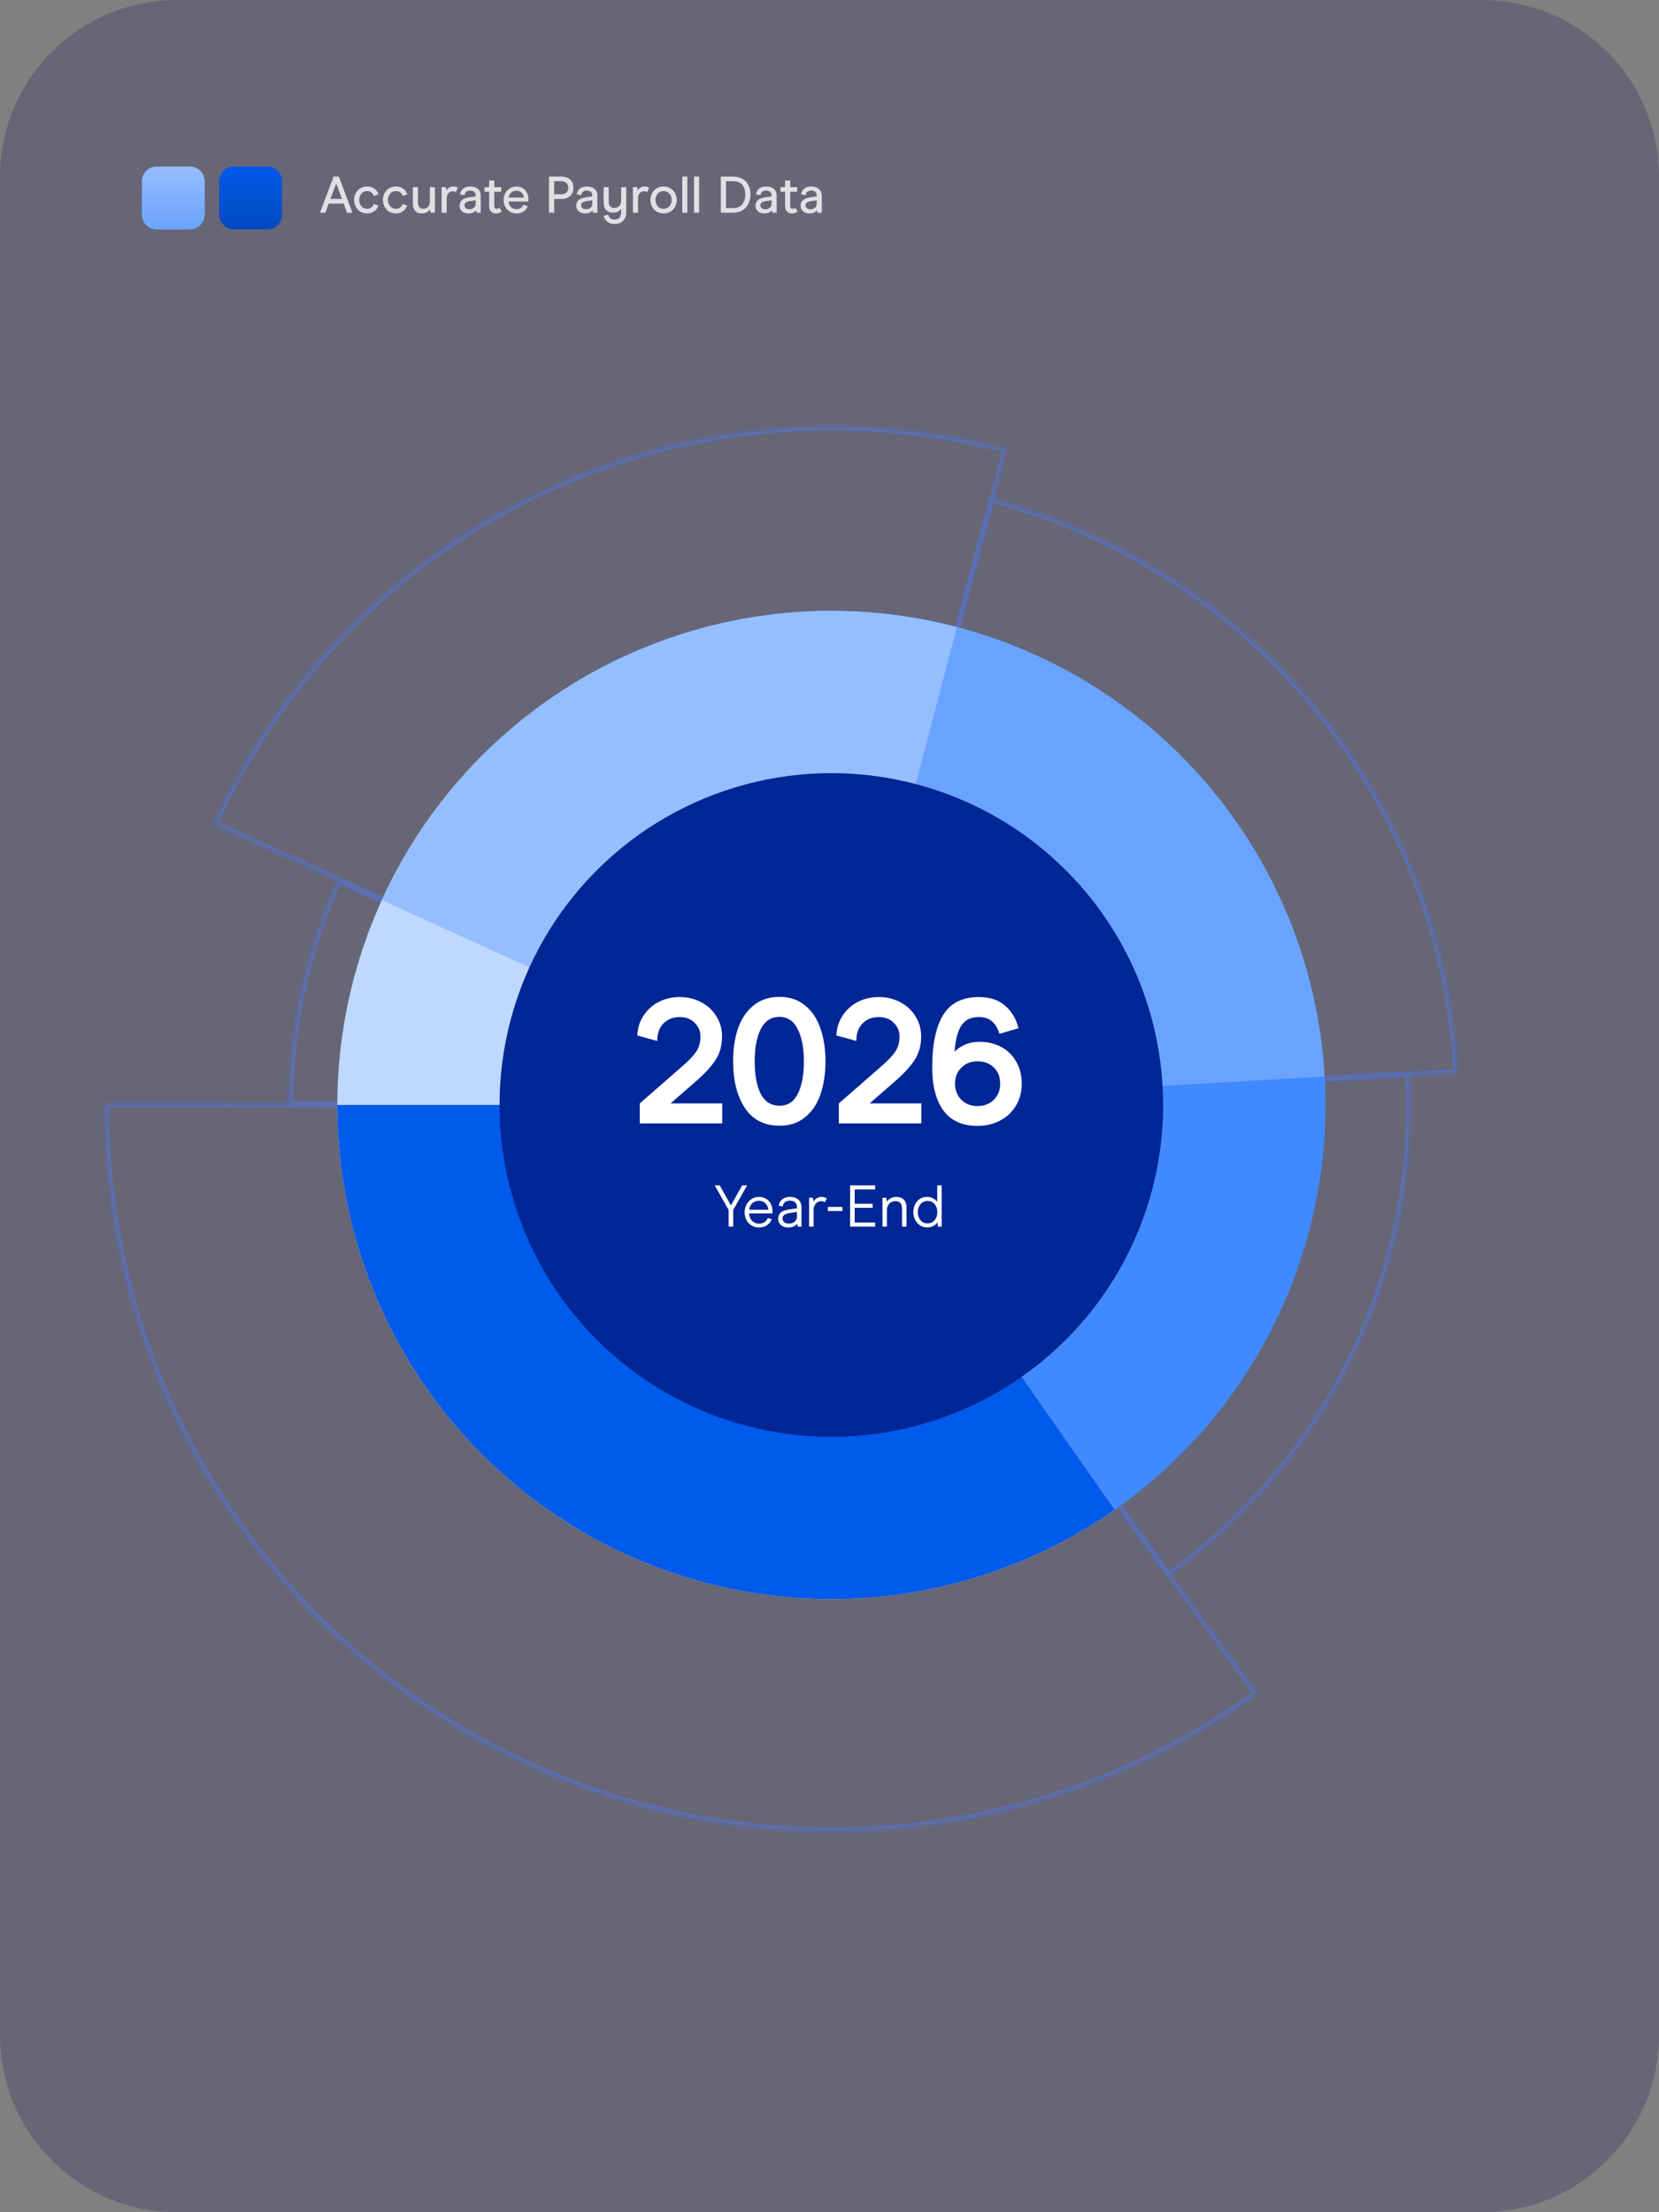 <?xml version="1.0" encoding="UTF-8"?>
<svg xmlns="http://www.w3.org/2000/svg" width="450" height="600" viewBox="0 0 450 600" fill="none">
  <rect x="0" y="0" width="450" height="600" fill="#808080" stroke="none"/>
  <g clip-path="url(#clip0_15141_30262)">
    <path d="M0 48C0 21.49 21.49 0 48 0H402C428.51 0 450 21.49 450 48V552C450 578.51 428.51 600 402 600H48C21.49 600 0 578.51 0 552V48Z" fill="#000059" fill-opacity="0.2"></path>
    <path d="M38.5 49.193C38.5 46.984 40.291 45.193 42.5 45.193H51.5C53.709 45.193 55.5 46.984 55.5 49.193V58.193C55.5 60.403 53.709 62.193 51.5 62.193H42.5C40.291 62.193 38.5 60.403 38.5 58.193V49.193Z" fill="#77A0EA"></path>
    <path d="M38.5 49.193C38.5 46.984 40.291 45.193 42.5 45.193H51.5C53.709 45.193 55.5 46.984 55.5 49.193V58.193C55.5 60.403 53.709 62.193 51.5 62.193H42.5C40.291 62.193 38.5 60.403 38.5 58.193V49.193Z" fill="url(#paint0_linear_15141_30262)"></path>
    <path d="M59.5 49.193C59.5 46.984 61.291 45.193 63.5 45.193H72.5C74.709 45.193 76.5 46.984 76.5 49.193V58.193C76.5 60.403 74.709 62.193 72.5 62.193H63.5C61.291 62.193 59.5 60.403 59.5 58.193V49.193Z" fill="#0150D8"></path>
    <path d="M59.5 49.193C59.5 46.984 61.291 45.193 63.5 45.193H72.5C74.709 45.193 76.5 46.984 76.5 49.193V58.193C76.5 60.403 74.709 62.193 72.5 62.193H63.5C61.291 62.193 59.5 60.403 59.5 58.193V49.193Z" fill="url(#paint1_linear_15141_30262)"></path>
    <path d="M93.22 55.215H89.16L88.25 57.693H86.808L90.476 47.893H91.918L95.586 57.693H94.144L93.22 55.215ZM92.758 53.955L91.19 49.741L89.636 53.955H92.758ZM99.599 57.889C98.889 57.889 98.264 57.726 97.723 57.399C97.191 57.063 96.78 56.615 96.491 56.055C96.201 55.495 96.057 54.889 96.057 54.235C96.057 53.573 96.201 52.961 96.491 52.401C96.789 51.841 97.205 51.398 97.737 51.071C98.278 50.735 98.899 50.567 99.599 50.567C100.364 50.567 101.013 50.763 101.545 51.155C102.077 51.547 102.45 52.07 102.665 52.723L101.405 53.143C101.274 52.733 101.05 52.411 100.733 52.177C100.415 51.944 100.037 51.827 99.599 51.827C99.179 51.827 98.805 51.93 98.479 52.135C98.152 52.341 97.895 52.63 97.709 53.003C97.522 53.367 97.429 53.778 97.429 54.235C97.429 54.693 97.522 55.103 97.709 55.467C97.895 55.831 98.152 56.116 98.479 56.321C98.805 56.527 99.179 56.629 99.599 56.629C100.028 56.629 100.401 56.513 100.719 56.279C101.036 56.046 101.265 55.729 101.405 55.327L102.651 55.747C102.408 56.391 102.021 56.909 101.489 57.301C100.966 57.693 100.336 57.889 99.599 57.889ZM107.405 57.889C106.696 57.889 106.071 57.726 105.529 57.399C104.997 57.063 104.587 56.615 104.297 56.055C104.008 55.495 103.863 54.889 103.863 54.235C103.863 53.573 104.008 52.961 104.297 52.401C104.596 51.841 105.011 51.398 105.543 51.071C106.085 50.735 106.705 50.567 107.405 50.567C108.171 50.567 108.819 50.763 109.351 51.155C109.883 51.547 110.257 52.07 110.471 52.723L109.211 53.143C109.081 52.733 108.857 52.411 108.539 52.177C108.222 51.944 107.844 51.827 107.405 51.827C106.985 51.827 106.612 51.93 106.285 52.135C105.959 52.341 105.702 52.63 105.515 53.003C105.329 53.367 105.235 53.778 105.235 54.235C105.235 54.693 105.329 55.103 105.515 55.467C105.702 55.831 105.959 56.116 106.285 56.321C106.612 56.527 106.985 56.629 107.405 56.629C107.835 56.629 108.208 56.513 108.525 56.279C108.843 56.046 109.071 55.729 109.211 55.327L110.457 55.747C110.215 56.391 109.827 56.909 109.295 57.301C108.773 57.693 108.143 57.889 107.405 57.889ZM117.97 57.693H116.836L116.626 56.811C116.094 57.53 115.361 57.889 114.428 57.889C113.663 57.889 113.065 57.665 112.636 57.217C112.207 56.76 111.992 56.065 111.992 55.131V50.763H113.364V54.893C113.364 55.519 113.495 55.962 113.756 56.223C114.017 56.485 114.381 56.615 114.848 56.615C115.343 56.615 115.758 56.443 116.094 56.097C116.43 55.743 116.598 55.257 116.598 54.641V50.763H117.97V57.693ZM119.785 50.763H120.919L121.129 51.631C121.297 51.333 121.535 51.081 121.843 50.875C122.16 50.67 122.524 50.567 122.935 50.567C123.206 50.567 123.448 50.605 123.663 50.679C123.878 50.745 124.05 50.824 124.181 50.917L123.649 52.121C123.565 52.056 123.444 52 123.285 51.953C123.136 51.897 122.958 51.869 122.753 51.869C122.296 51.869 121.913 52.051 121.605 52.415C121.306 52.77 121.157 53.251 121.157 53.857V57.693H119.785V50.763ZM127.052 57.889C126.576 57.889 126.156 57.801 125.792 57.623C125.428 57.437 125.148 57.185 124.952 56.867C124.756 56.541 124.658 56.177 124.658 55.775C124.658 55.178 124.864 54.688 125.274 54.305C125.694 53.913 126.39 53.647 127.36 53.507L129.026 53.269V53.115C129.026 52.173 128.532 51.701 127.542 51.701C127.066 51.701 126.702 51.813 126.45 52.037C126.208 52.252 126.054 52.56 125.988 52.961L124.77 52.667C125.106 51.277 126.04 50.581 127.57 50.581C128.42 50.581 129.101 50.796 129.614 51.225C130.137 51.655 130.398 52.28 130.398 53.101V57.693H129.236L129.096 57.021C128.676 57.6 127.995 57.889 127.052 57.889ZM127.388 56.755C127.846 56.755 128.233 56.625 128.55 56.363C128.868 56.102 129.026 55.724 129.026 55.229V54.319L127.472 54.557C126.978 54.632 126.604 54.758 126.352 54.935C126.11 55.103 125.988 55.36 125.988 55.705C125.988 56.023 126.114 56.279 126.366 56.475C126.618 56.662 126.959 56.755 127.388 56.755ZM134.526 57.889C133.985 57.889 133.541 57.721 133.196 57.385C132.86 57.04 132.692 56.569 132.692 55.971V51.995H131.446V50.763H132.692V48.957H134.064V50.763H135.94V51.995H134.064V55.803C134.064 56.345 134.307 56.615 134.792 56.615C135.063 56.615 135.287 56.527 135.464 56.349L136.094 57.329C135.973 57.469 135.777 57.595 135.506 57.707C135.245 57.829 134.918 57.889 134.526 57.889ZM137.938 54.655C137.966 55.029 138.068 55.374 138.246 55.691C138.432 56.009 138.684 56.265 139.002 56.461C139.319 56.648 139.678 56.741 140.08 56.741C140.565 56.741 140.971 56.625 141.298 56.391C141.634 56.149 141.858 55.864 141.97 55.537L143.146 55.915C142.94 56.494 142.576 56.97 142.054 57.343C141.531 57.707 140.873 57.889 140.08 57.889C139.408 57.889 138.806 57.731 138.274 57.413C137.751 57.087 137.34 56.643 137.042 56.083C136.752 55.523 136.608 54.903 136.608 54.221C136.608 53.549 136.757 52.938 137.056 52.387C137.364 51.827 137.779 51.389 138.302 51.071C138.834 50.745 139.422 50.581 140.066 50.581C140.719 50.581 141.288 50.731 141.774 51.029C142.268 51.319 142.651 51.729 142.922 52.261C143.192 52.793 143.328 53.409 143.328 54.109V54.655H137.938ZM142.096 53.577C142.058 53.083 141.858 52.653 141.494 52.289C141.139 51.916 140.668 51.729 140.08 51.729C139.492 51.729 139.011 51.907 138.638 52.261C138.264 52.616 138.036 53.055 137.952 53.577H142.096ZM148.924 47.893H152.228C153.217 47.893 154.015 48.155 154.622 48.677C155.238 49.191 155.546 49.942 155.546 50.931C155.546 51.575 155.401 52.126 155.112 52.583C154.832 53.041 154.444 53.386 153.95 53.619C153.455 53.853 152.9 53.969 152.284 53.969H150.324V57.693H148.924V47.893ZM152.13 52.709C152.774 52.709 153.268 52.555 153.614 52.247C153.968 51.939 154.146 51.496 154.146 50.917C154.146 50.348 153.968 49.914 153.614 49.615C153.259 49.307 152.764 49.153 152.13 49.153H150.324V52.709H152.13ZM158.689 57.889C158.213 57.889 157.793 57.801 157.429 57.623C157.065 57.437 156.785 57.185 156.589 56.867C156.393 56.541 156.295 56.177 156.295 55.775C156.295 55.178 156.5 54.688 156.911 54.305C157.331 53.913 158.026 53.647 158.997 53.507L160.663 53.269V53.115C160.663 52.173 160.168 51.701 159.179 51.701C158.703 51.701 158.339 51.813 158.087 52.037C157.844 52.252 157.69 52.56 157.625 52.961L156.407 52.667C156.743 51.277 157.676 50.581 159.207 50.581C160.056 50.581 160.738 50.796 161.251 51.225C161.774 51.655 162.035 52.28 162.035 53.101V57.693H160.873L160.733 57.021C160.313 57.6 159.632 57.889 158.689 57.889ZM159.025 56.755C159.482 56.755 159.87 56.625 160.187 56.363C160.504 56.102 160.663 55.724 160.663 55.229V54.319L159.109 54.557C158.614 54.632 158.241 54.758 157.989 54.935C157.746 55.103 157.625 55.36 157.625 55.705C157.625 56.023 157.751 56.279 158.003 56.475C158.255 56.662 158.596 56.755 159.025 56.755ZM169.859 50.763V57.567C169.859 58.165 169.742 58.701 169.509 59.177C169.275 59.663 168.921 60.045 168.445 60.325C167.978 60.605 167.395 60.745 166.695 60.745C165.883 60.745 165.229 60.545 164.735 60.143C164.24 59.751 163.899 59.215 163.713 58.533L165.001 58.253C165.206 59.121 165.771 59.555 166.695 59.555C167.283 59.555 167.726 59.383 168.025 59.037C168.333 58.692 168.487 58.211 168.487 57.595V56.643C168.207 56.989 167.894 57.25 167.549 57.427C167.203 57.595 166.769 57.679 166.247 57.679C165.509 57.679 164.907 57.455 164.441 57.007C163.974 56.55 163.741 55.864 163.741 54.949V50.763H165.113V54.641C165.113 55.276 165.248 55.729 165.519 55.999C165.789 56.27 166.172 56.405 166.667 56.405C167.199 56.405 167.633 56.233 167.969 55.887C168.314 55.533 168.487 55.043 168.487 54.417V50.763H169.859ZM171.683 50.763H172.817L173.027 51.631C173.195 51.333 173.433 51.081 173.741 50.875C174.059 50.67 174.423 50.567 174.833 50.567C175.104 50.567 175.347 50.605 175.561 50.679C175.776 50.745 175.949 50.824 176.079 50.917L175.547 52.121C175.463 52.056 175.342 52 175.183 51.953C175.034 51.897 174.857 51.869 174.651 51.869C174.194 51.869 173.811 52.051 173.503 52.415C173.205 52.77 173.055 53.251 173.055 53.857V57.693H171.683V50.763ZM180.004 57.889C179.304 57.889 178.678 57.721 178.128 57.385C177.586 57.049 177.166 56.601 176.868 56.041C176.578 55.481 176.434 54.879 176.434 54.235C176.434 53.582 176.583 52.975 176.882 52.415C177.18 51.855 177.6 51.407 178.142 51.071C178.692 50.735 179.313 50.567 180.004 50.567C180.704 50.567 181.324 50.735 181.866 51.071C182.407 51.407 182.827 51.855 183.126 52.415C183.424 52.975 183.574 53.582 183.574 54.235C183.574 54.879 183.424 55.481 183.126 56.041C182.827 56.601 182.407 57.049 181.866 57.385C181.324 57.721 180.704 57.889 180.004 57.889ZM180.004 56.629C180.424 56.629 180.797 56.527 181.124 56.321C181.46 56.116 181.721 55.831 181.908 55.467C182.104 55.094 182.202 54.683 182.202 54.235C182.202 53.778 182.104 53.367 181.908 53.003C181.721 52.639 181.46 52.355 181.124 52.149C180.797 51.935 180.424 51.827 180.004 51.827C179.584 51.827 179.206 51.935 178.87 52.149C178.534 52.355 178.272 52.639 178.086 53.003C177.899 53.367 177.806 53.778 177.806 54.235C177.806 54.693 177.899 55.103 178.086 55.467C178.272 55.831 178.534 56.116 178.87 56.321C179.206 56.527 179.584 56.629 180.004 56.629ZM185.068 47.893H186.44V57.693H185.068V47.893ZM188.254 47.893H189.626V57.693H188.254V47.893ZM195.531 47.893H198.737C199.857 47.893 200.776 48.117 201.495 48.565C202.214 49.013 202.736 49.601 203.063 50.329C203.399 51.057 203.567 51.865 203.567 52.751C203.567 53.666 203.385 54.497 203.021 55.243C202.666 55.99 202.134 56.587 201.425 57.035C200.716 57.474 199.862 57.693 198.863 57.693H195.531V47.893ZM198.793 56.433C199.969 56.433 200.823 56.079 201.355 55.369C201.896 54.66 202.167 53.783 202.167 52.737C202.167 51.673 201.906 50.81 201.383 50.147C200.86 49.485 199.955 49.153 198.667 49.153H196.931V56.433H198.793ZM207.32 57.889C206.844 57.889 206.424 57.801 206.06 57.623C205.696 57.437 205.416 57.185 205.22 56.867C205.024 56.541 204.926 56.177 204.926 55.775C204.926 55.178 205.131 54.688 205.542 54.305C205.962 53.913 206.657 53.647 207.628 53.507L209.294 53.269V53.115C209.294 52.173 208.799 51.701 207.81 51.701C207.334 51.701 206.97 51.813 206.718 52.037C206.475 52.252 206.321 52.56 206.256 52.961L205.038 52.667C205.374 51.277 206.307 50.581 207.838 50.581C208.687 50.581 209.369 50.796 209.882 51.225C210.405 51.655 210.666 52.28 210.666 53.101V57.693H209.504L209.364 57.021C208.944 57.6 208.263 57.889 207.32 57.889ZM207.656 56.755C208.113 56.755 208.501 56.625 208.818 56.363C209.135 56.102 209.294 55.724 209.294 55.229V54.319L207.74 54.557C207.245 54.632 206.872 54.758 206.62 54.935C206.377 55.103 206.256 55.36 206.256 55.705C206.256 56.023 206.382 56.279 206.634 56.475C206.886 56.662 207.227 56.755 207.656 56.755ZM214.794 57.889C214.252 57.889 213.809 57.721 213.464 57.385C213.128 57.04 212.96 56.569 212.96 55.971V51.995H211.714V50.763H212.96V48.957H214.332V50.763H216.208V51.995H214.332V55.803C214.332 56.345 214.574 56.615 215.06 56.615C215.33 56.615 215.554 56.527 215.732 56.349L216.362 57.329C216.24 57.469 216.044 57.595 215.774 57.707C215.512 57.829 215.186 57.889 214.794 57.889ZM219.556 57.889C219.08 57.889 218.66 57.801 218.296 57.623C217.932 57.437 217.652 57.185 217.456 56.867C217.26 56.541 217.162 56.177 217.162 55.775C217.162 55.178 217.368 54.688 217.778 54.305C218.198 53.913 218.894 53.647 219.864 53.507L221.53 53.269V53.115C221.53 52.173 221.036 51.701 220.046 51.701C219.57 51.701 219.206 51.813 218.954 52.037C218.712 52.252 218.558 52.56 218.492 52.961L217.274 52.667C217.61 51.277 218.544 50.581 220.074 50.581C220.924 50.581 221.605 50.796 222.118 51.225C222.641 51.655 222.902 52.28 222.902 53.101V57.693H221.74L221.6 57.021C221.18 57.6 220.499 57.889 219.556 57.889ZM219.892 56.755C220.35 56.755 220.737 56.625 221.054 56.363C221.372 56.102 221.53 55.724 221.53 55.229V54.319L219.976 54.557C219.482 54.632 219.108 54.758 218.856 54.935C218.614 55.103 218.492 55.36 218.492 55.705C218.492 56.023 218.618 56.279 218.87 56.475C219.122 56.662 219.463 56.755 219.892 56.755Z" fill="white" fill-opacity="0.8"></path>
    <mask id="path-5-inside-1_15141_30262" fill="white">
      <path d="M382.259 291.007C383.725 317.448 378.478 343.83 367.008 367.698C355.537 391.566 338.216 412.145 316.655 427.52L225.5 299.693L382.259 291.007Z"></path>
    </mask>
    <path d="M382.259 291.007C383.725 317.448 378.478 343.83 367.008 367.698C355.537 391.566 338.216 412.145 316.655 427.52L225.5 299.693L382.259 291.007Z" stroke="#5A6FB6" stroke-width="2" mask="url(#path-5-inside-1_15141_30262)"></path>
    <mask id="path-6-inside-2_15141_30262" fill="white">
      <path d="M268.642 135.259C303.548 144.417 334.634 164.446 357.401 192.445C380.167 220.445 393.433 254.964 395.278 291.004L225.5 299.693L268.642 135.259Z"></path>
    </mask>
    <path d="M268.642 135.259C303.548 144.417 334.634 164.446 357.401 192.445C380.167 220.445 393.433 254.964 395.278 291.004L225.5 299.693L268.642 135.259Z" stroke="#5A6FB6" stroke-width="2" mask="url(#path-6-inside-2_15141_30262)"></path>
    <mask id="path-7-inside-3_15141_30262" fill="white">
      <path d="M58.008 223.519C76.033 183.887 107.526 151.931 146.891 133.33C186.256 114.73 230.941 110.691 273.003 121.931L225.5 299.693L58.008 223.519Z"></path>
    </mask>
    <path d="M58.008 223.519C76.033 183.887 107.526 151.931 146.891 133.33C186.256 114.73 230.941 110.691 273.003 121.931L225.5 299.693L58.008 223.519Z" stroke="#5A6FB6" stroke-width="2" mask="url(#path-7-inside-3_15141_30262)"></path>
    <mask id="path-8-inside-4_15141_30262" fill="white">
      <path d="M78.5 299.693C78.5 278.599 83.04 257.752 91.811 238.568L225.5 299.693L78.5 299.693Z"></path>
    </mask>
    <path d="M78.5 299.693C78.5 278.599 83.04 257.752 91.811 238.568L225.5 299.693L78.5 299.693Z" stroke="#5A6FB6" stroke-width="2" mask="url(#path-8-inside-4_15141_30262)"></path>
    <mask id="path-9-inside-5_15141_30262" fill="white">
      <path d="M340.943 459.324C311.512 480.608 276.769 493.342 240.554 496.117C204.339 498.893 168.061 491.602 135.73 475.051C103.399 458.5 76.273 433.333 57.349 402.331C38.426 371.328 28.442 335.698 28.5 299.377L225.5 299.693L340.943 459.324Z"></path>
    </mask>
    <path d="M340.943 459.324C311.512 480.608 276.769 493.342 240.554 496.117C204.339 498.893 168.061 491.602 135.73 475.051C103.399 458.5 76.273 433.333 57.349 402.331C38.426 371.328 28.442 335.698 28.5 299.377L225.5 299.693L340.943 459.324Z" stroke="#5A6FB6" stroke-width="2" mask="url(#path-9-inside-5_15141_30262)"></path>
    <circle cx="225.5" cy="299.693" r="134" transform="rotate(-135 225.5 299.693)" fill="#BFD8FF"></circle>
    <path d="M130.748 204.941C152.669 183.02 181.513 169.377 212.366 166.339C243.218 163.3 274.169 171.053 299.946 188.276C325.723 205.5 344.731 231.129 353.73 260.795C362.729 290.462 361.164 322.331 349.3 350.973C337.436 379.615 316.008 403.257 288.667 417.871C261.326 432.485 229.764 437.167 199.358 431.119C168.952 425.071 141.584 408.667 121.917 384.702C102.249 360.738 91.5 330.695 91.5 299.693L225.5 299.693L130.748 204.941Z" fill="#005AEA"></path>
    <path d="M130.748 204.941C143.888 191.801 159.618 181.537 176.938 174.802C194.258 168.068 212.79 165.009 231.356 165.821C249.921 166.633 268.115 171.298 284.781 179.52C301.447 187.741 316.221 199.339 328.164 213.576C340.107 227.814 348.958 244.38 354.154 262.222C359.351 280.064 360.779 298.792 358.349 317.216C355.919 335.64 349.684 353.357 340.039 369.241C330.394 385.126 317.55 398.83 302.324 409.484L225.5 299.693L130.748 204.941Z" fill="#4089FF"></path>
    <path d="M130.748 204.941C149.021 186.667 172.19 174.068 197.46 168.66C222.731 163.252 249.027 165.267 273.179 174.463C297.33 183.658 318.308 199.641 333.584 220.486C348.86 241.33 357.782 266.148 359.276 291.948L225.5 299.693L130.748 204.941Z" fill="#6AA3FF"></path>
    <path d="M130.748 204.941C149.021 186.667 172.19 174.068 197.46 168.66C222.731 163.252 249.027 165.267 273.179 174.463C297.33 183.658 318.308 199.641 333.584 220.486C348.86 241.33 357.782 266.148 359.276 291.948L225.5 299.693L130.748 204.941Z" fill="#6AA3FF"></path>
    <path d="M103.556 244.146C116.653 215.392 139.49 192.192 168.032 178.642C196.575 165.092 228.988 162.063 259.547 170.091L225.5 299.693L103.556 244.146Z" fill="#95BEFF"></path>
    <circle cx="225.5" cy="299.693" r="90" transform="rotate(-135 225.5 299.693)" fill="#012695"></circle>
    <path d="M173.533 299.269L184.861 289.381C186.685 287.813 187.997 286.453 188.797 285.301C189.597 284.117 189.997 282.725 189.997 281.125C189.997 279.653 189.469 278.405 188.413 277.381C187.389 276.357 186.045 275.845 184.381 275.845C182.557 275.845 181.069 276.437 179.917 277.621C178.797 278.805 178.253 280.373 178.285 282.325L172.861 280.837C172.957 278.789 173.533 276.981 174.589 275.413C175.645 273.813 177.021 272.581 178.717 271.717C180.445 270.853 182.333 270.421 184.381 270.421C186.493 270.421 188.429 270.885 190.189 271.813C191.949 272.741 193.325 274.021 194.317 275.653C195.341 277.253 195.853 279.061 195.853 281.077C195.853 283.541 195.277 285.653 194.125 287.413C193.005 289.173 191.293 291.061 188.989 293.077L181.885 299.269H195.901V304.693H173.533V299.269ZM211.478 305.317C207.318 305.317 204.166 303.701 202.022 300.469C199.91 297.237 198.854 293.013 198.854 287.797C198.854 284.469 199.302 281.493 200.198 278.869C201.126 276.245 202.534 274.181 204.422 272.677C206.31 271.141 208.646 270.373 211.43 270.373C214.182 270.373 216.486 271.141 218.342 272.677C220.23 274.181 221.622 276.245 222.518 278.869C223.446 281.493 223.91 284.469 223.91 287.797C223.91 291.157 223.462 294.149 222.566 296.773C221.67 299.397 220.278 301.477 218.39 303.013C216.534 304.549 214.23 305.317 211.478 305.317ZM211.478 299.893C213.686 299.893 215.334 298.805 216.422 296.629C217.51 294.453 218.054 291.525 218.054 287.845C218.054 284.229 217.494 281.317 216.374 279.109C215.286 276.901 213.638 275.797 211.43 275.797C209.158 275.797 207.462 276.901 206.342 279.109C205.254 281.317 204.71 284.229 204.71 287.845C204.71 291.557 205.254 294.501 206.342 296.677C207.462 298.821 209.174 299.893 211.478 299.893ZM227.535 299.269L238.863 289.381C240.687 287.813 241.999 286.453 242.799 285.301C243.599 284.117 243.999 282.725 243.999 281.125C243.999 279.653 243.471 278.405 242.415 277.381C241.391 276.357 240.047 275.845 238.383 275.845C236.559 275.845 235.071 276.437 233.919 277.621C232.799 278.805 232.255 280.373 232.287 282.325L226.863 280.837C226.959 278.789 227.535 276.981 228.591 275.413C229.647 273.813 231.023 272.581 232.719 271.717C234.447 270.853 236.335 270.421 238.383 270.421C240.495 270.421 242.431 270.885 244.191 271.813C245.951 272.741 247.327 274.021 248.319 275.653C249.343 277.253 249.855 279.061 249.855 281.077C249.855 283.541 249.279 285.653 248.127 287.413C247.007 289.173 245.295 291.061 242.991 293.077L235.887 299.269H249.903V304.693H227.535V299.269ZM265.144 305.365C261.048 305.365 257.976 303.989 255.928 301.237C253.88 298.453 252.856 294.533 252.856 289.477C252.856 283.333 253.832 278.629 255.784 275.365C257.768 272.069 261.016 270.421 265.528 270.421C268.472 270.421 270.824 271.189 272.584 272.725C274.376 274.229 275.608 276.277 276.28 278.869L271.096 280.405C270.648 278.933 269.992 277.813 269.128 277.045C268.264 276.245 267.064 275.845 265.528 275.845C263.288 275.845 261.672 276.661 260.68 278.293C259.688 279.925 259.112 282.261 258.952 285.301C259.432 284.661 260.264 284.053 261.448 283.477C262.664 282.869 264.12 282.565 265.816 282.565C267.928 282.565 269.848 283.029 271.576 283.957C273.304 284.885 274.664 286.213 275.656 287.941C276.648 289.669 277.144 291.653 277.144 293.893C277.144 296.165 276.616 298.165 275.56 299.893C274.536 301.621 273.112 302.965 271.288 303.925C269.464 304.885 267.416 305.365 265.144 305.365ZM265.144 299.989C266.936 299.989 268.408 299.429 269.56 298.309C270.712 297.157 271.288 295.685 271.288 293.893C271.288 292.069 270.712 290.613 269.56 289.525C268.44 288.405 266.968 287.845 265.144 287.845C263.384 287.845 261.928 288.421 260.776 289.573C259.624 290.693 259.048 292.133 259.048 293.893C259.048 295.621 259.608 297.077 260.728 298.261C261.88 299.413 263.352 299.989 265.144 299.989Z" fill="white"></path>
    <path d="M197.637 328.149L193.861 321.493H195.221L198.261 326.933L201.317 321.493H202.661L198.885 328.149V332.693H197.637V328.149ZM203.178 329.109C203.2 329.621 203.328 330.091 203.562 330.517C203.797 330.933 204.112 331.264 204.506 331.509C204.912 331.755 205.37 331.877 205.882 331.877C206.48 331.877 206.986 331.733 207.402 331.445C207.829 331.147 208.112 330.784 208.25 330.357L209.322 330.693C209.098 331.323 208.688 331.851 208.09 332.277C207.504 332.704 206.768 332.917 205.882 332.917C205.104 332.917 204.416 332.736 203.818 332.373C203.232 332 202.778 331.499 202.458 330.869C202.138 330.229 201.978 329.531 201.978 328.773C201.978 328.027 202.144 327.339 202.474 326.709C202.816 326.069 203.285 325.563 203.882 325.189C204.48 324.816 205.141 324.629 205.866 324.629C206.592 324.629 207.232 324.795 207.786 325.125C208.341 325.445 208.773 325.904 209.082 326.501C209.392 327.099 209.546 327.792 209.546 328.581V329.109H203.178ZM208.41 328.101C208.357 327.408 208.096 326.832 207.626 326.373C207.168 325.904 206.586 325.669 205.882 325.669C205.136 325.669 204.522 325.899 204.042 326.357C203.573 326.816 203.29 327.397 203.194 328.101H208.41ZM213.793 332.917C213.217 332.917 212.721 332.811 212.305 332.597C211.9 332.384 211.59 332.096 211.377 331.733C211.174 331.371 211.073 330.976 211.073 330.549C211.073 329.845 211.313 329.285 211.793 328.869C212.273 328.453 213.036 328.171 214.081 328.021L216.177 327.717V327.461C216.177 326.256 215.537 325.653 214.257 325.653C213.105 325.653 212.454 326.192 212.305 327.269L211.201 326.981C211.35 326.235 211.686 325.659 212.209 325.253C212.732 324.837 213.414 324.629 214.257 324.629C215.228 324.629 215.99 324.875 216.545 325.365C217.11 325.845 217.393 326.539 217.393 327.445V332.693H216.369L216.225 331.877C215.734 332.571 214.924 332.917 213.793 332.917ZM214.049 331.861C214.646 331.861 215.148 331.696 215.553 331.365C215.969 331.024 216.177 330.523 216.177 329.861V328.709L214.225 328.997C213.574 329.093 213.084 329.253 212.753 329.477C212.422 329.701 212.257 330.037 212.257 330.485C212.257 330.912 212.417 331.248 212.737 331.493C213.057 331.739 213.494 331.861 214.049 331.861ZM219.472 324.853H220.496L220.672 325.893C220.874 325.531 221.162 325.232 221.536 324.997C221.909 324.752 222.336 324.629 222.816 324.629C223.136 324.629 223.424 324.672 223.68 324.757C223.936 324.843 224.128 324.939 224.256 325.045L223.76 326.085C223.664 326.011 223.514 325.941 223.312 325.877C223.12 325.813 222.906 325.781 222.672 325.781C222.309 325.781 221.973 325.888 221.664 326.101C221.365 326.304 221.125 326.597 220.944 326.981C220.773 327.365 220.688 327.803 220.688 328.293V332.693H219.472V324.853ZM224.558 327.333H228.494V328.453H224.558V327.333ZM230.585 321.493H237.369V322.613H231.833V326.485H236.713V327.589H231.833V331.573H237.369V332.693H230.585V321.493ZM239.362 324.853H240.386L240.562 325.909C241.192 325.056 242.066 324.629 243.186 324.629C244.008 324.629 244.664 324.875 245.154 325.365C245.645 325.845 245.89 326.576 245.89 327.557V332.693H244.674V327.845C244.674 327.077 244.509 326.539 244.178 326.229C243.848 325.92 243.394 325.765 242.818 325.765C242.424 325.765 242.056 325.867 241.714 326.069C241.373 326.261 241.096 326.544 240.882 326.917C240.68 327.291 240.578 327.728 240.578 328.229V332.693H239.362V324.853ZM251.472 332.901C250.725 332.901 250.069 332.704 249.504 332.309C248.938 331.904 248.501 331.387 248.192 330.757C247.893 330.117 247.744 329.451 247.744 328.757C247.744 328.053 247.882 327.387 248.16 326.757C248.448 326.128 248.869 325.616 249.424 325.221C249.989 324.827 250.672 324.629 251.472 324.629C252.08 324.629 252.613 324.752 253.072 324.997C253.541 325.243 253.925 325.573 254.224 325.989V321.493H255.44V332.693H254.432L254.272 331.541C253.973 331.947 253.589 332.277 253.12 332.533C252.661 332.779 252.112 332.901 251.472 332.901ZM251.6 331.813C252.122 331.813 252.581 331.685 252.976 331.429C253.381 331.163 253.69 330.8 253.904 330.341C254.128 329.872 254.24 329.344 254.24 328.757C254.24 328.171 254.128 327.648 253.904 327.189C253.69 326.731 253.381 326.373 252.976 326.117C252.581 325.851 252.122 325.717 251.6 325.717C251.088 325.717 250.629 325.851 250.224 326.117C249.829 326.373 249.52 326.731 249.296 327.189C249.072 327.648 248.96 328.171 248.96 328.757C248.96 329.344 249.072 329.872 249.296 330.341C249.52 330.8 249.829 331.163 250.224 331.429C250.629 331.685 251.088 331.813 251.6 331.813Z" fill="white"></path>
  </g>
  <defs>
    <linearGradient id="paint0_linear_15141_30262" x1="47" y1="45.193" x2="47" y2="62.193" gradientUnits="userSpaceOnUse">
      <stop stop-color="#95BEFF"></stop>
      <stop offset="1" stop-color="#6AA3FF"></stop>
    </linearGradient>
    <linearGradient id="paint1_linear_15141_30262" x1="68" y1="45.193" x2="68" y2="62.193" gradientUnits="userSpaceOnUse">
      <stop stop-color="#005AEA"></stop>
      <stop offset="1" stop-color="#004ABF"></stop>
    </linearGradient>
    <clipPath id="clip0_15141_30262">
      <path d="M0 48C0 21.49 21.49 0 48 0H402C428.51 0 450 21.49 450 48V552C450 578.51 428.51 600 402 600H48C21.49 600 0 578.51 0 552V48Z" fill="white"></path>
    </clipPath>
  </defs>
</svg>
